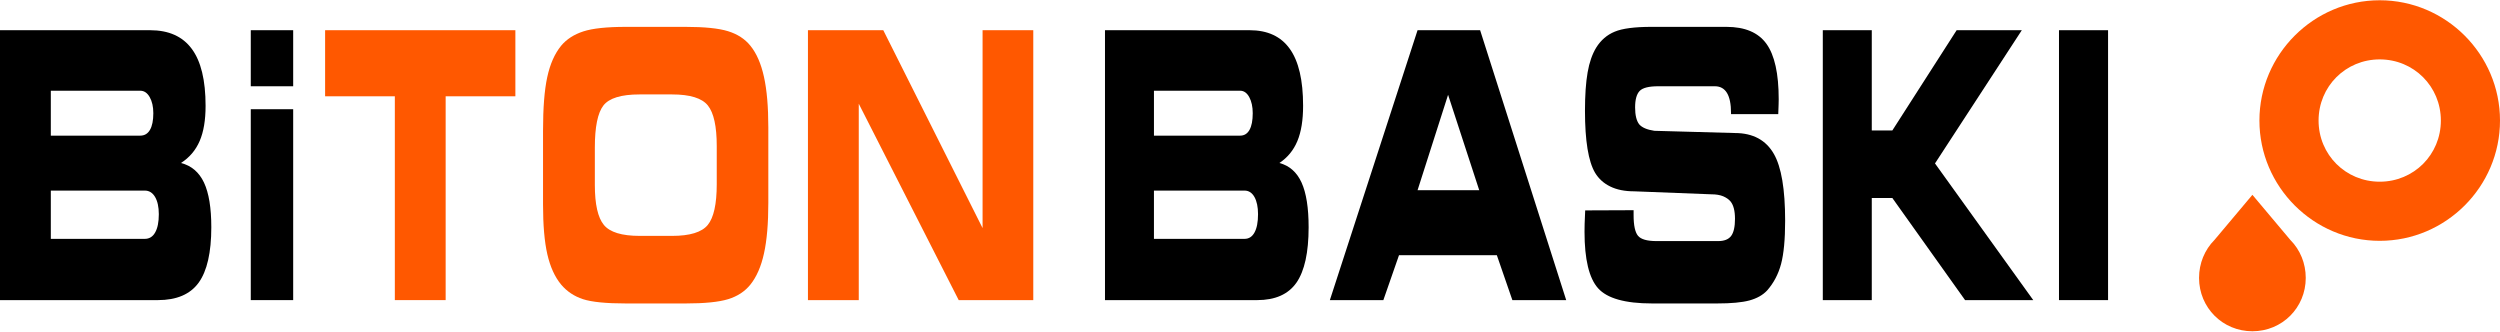 <?xml version="1.0" encoding="UTF-8"?>
<!DOCTYPE svg PUBLIC "-//W3C//DTD SVG 1.1//EN" "http://www.w3.org/Graphics/SVG/1.1/DTD/svg11.dtd">
<!-- Creator: CorelDRAW 2018 (64-Bit) -->
<svg xmlns="http://www.w3.org/2000/svg" xml:space="preserve" width="920px" height="122px" version="1.1" style="shape-rendering:geometricPrecision; text-rendering:geometricPrecision; image-rendering:optimizeQuality; fill-rule:evenodd; clip-rule:evenodd"
viewBox="0 0 2054.53 272.02"
 xmlns:xlink="http://www.w3.org/1999/xlink">
 <defs>
  <style type="text/css">
   <![CDATA[
    .fil2 {fill:#FF5800}
    .fil1 {fill:black;fill-rule:nonzero}
    .fil3 {fill:#FF5800;fill-rule:nonzero}
    .fil0 {fill:#FF5800;fill-rule:nonzero}
   ]]>
  </style>
 </defs>
 <g id="Layer_x0020_1">
  <polygon class="fil0" points="849.16,246.42 787.87,246.42 705.74,85.02 705.74,246.42 663.98,246.42 663.98,24.61 725.89,24.61 807.49,187.23 807.49,24.61 849.16,24.61 "/>
  <path class="fil0" d="M525.74 193.64l26.59 0c14.63,0 24.43,-3 29.33,-9.01 4.89,-5.99 7.37,-17.13 7.37,-33.4l0 -31.43c0,-16.17 -2.44,-27.26 -7.28,-33.31 -4.84,-6.05 -14.66,-9.1 -29.42,-9.1l-26.78 0c-15.07,0 -24.96,3.05 -29.67,9.1 -4.68,6.05 -7.03,17.55 -7.03,34.53l0 30.82c0,15.86 2.48,26.8 7.41,32.79 4.93,6.01 14.75,9.01 29.48,9.01zm-11.31 55.53c-16.32,0 -28.06,-1.17 -35.29,-3.51 -7.19,-2.34 -13.18,-6.31 -17.99,-12 -5.21,-6.26 -8.98,-14.6 -11.36,-24.97 -2.36,-10.38 -3.52,-24 -3.52,-40.88l0 -60.52c0,-18.71 1.13,-33.41 3.46,-44.09 2.29,-10.67 6.08,-19.27 11.42,-25.83 4.49,-5.39 10.58,-9.3 18.28,-11.8 7.69,-2.49 19.3,-3.71 34.81,-3.71l49.21 0c15.5,0 27.12,1.17 34.85,3.56 7.75,2.39 13.87,6.36 18.39,11.95 5.06,6.25 8.77,14.74 11.15,25.58 2.39,10.78 3.58,24.66 3.58,41.65l0 61.83c0,16.88 -1.16,30.77 -3.55,41.55 -2.35,10.78 -6.09,19.32 -11.18,25.68 -4.58,5.69 -10.7,9.66 -18.33,12 -7.63,2.34 -19.28,3.51 -34.91,3.51l-49.02 0z"/>
  <polygon class="fil0" points="366.24,246.42 324.48,246.42 324.48,78.92 267.18,78.92 267.18,24.61 423.54,24.61 423.54,78.92 366.24,78.92 "/>
  <polygon class="fil1" points="240.94,246.42 206.09,246.42 206.09,89.54 240.94,89.54 "/>
  <polygon class="fil1" points="240.94,70.68 206.09,70.68 206.09,24.61 240.94,24.61 "/>
  <path class="fil1" d="M129.76 246.42l-129.76 0 0 -221.81 123.33 0c15.29,0 26.69,5.08 34.25,15.3 7.6,10.22 11.37,25.78 11.37,46.84 0,11.74 -1.6,21.36 -4.87,28.93 -3.26,7.58 -8.38,13.58 -15.35,18.05 8.57,2.19 14.88,7.58 18.9,16.07 4.02,8.55 6.03,20.75 6.03,36.72 0,20.8 -3.49,36 -10.39,45.56 -6.94,9.56 -18.09,14.34 -33.51,14.34zm-14.53 -135.16c3.51,0 6.18,-1.58 8.01,-4.73 1.84,-3.15 2.76,-7.73 2.76,-13.73 0,-5.29 -1,-9.72 -2.98,-13.22 -2.01,-3.51 -4.59,-5.24 -7.79,-5.24l-73.47 0 0 36.92 73.47 0zm3.77 84.82c3.7,0 6.53,-1.73 8.5,-5.24 2.01,-3.51 3.02,-8.54 3.02,-15.05 0,-5.9 -1.04,-10.63 -3.08,-14.14 -2.07,-3.5 -4.87,-5.24 -8.44,-5.24l-77.24 0 0 39.67 77.24 0z"/>
  <path class="fil1" d="M1022.77 196.08c3.57,0 6.29,-1.73 8.2,-5.24 1.93,-3.51 2.9,-8.54 2.9,-15.05 0,-5.9 -1,-10.63 -2.96,-14.14 -2,-3.5 -4.7,-5.24 -8.14,-5.24l-74.44 0 0 39.67 74.44 0zm-3.64 -84.82c3.39,0 5.96,-1.58 7.72,-4.73 1.78,-3.15 2.66,-7.73 2.66,-13.73 0,-5.29 -0.97,-9.72 -2.87,-13.22 -1.94,-3.51 -4.42,-5.24 -7.51,-5.24l-70.8 0 0 36.92 70.8 0zm14.01 135.16l-125.05 0 0 -221.81 118.85 0c14.74,0 25.72,5.08 33.01,15.3 7.32,10.22 10.95,25.78 10.95,46.84 0,11.74 -1.54,21.36 -4.69,28.93 -3.14,7.58 -8.08,13.58 -14.79,18.05 8.26,2.19 14.34,7.58 18.21,16.07 3.88,8.55 5.81,20.75 5.81,36.72 0,20.8 -3.36,36 -10.01,45.56 -6.69,9.56 -17.43,14.34 -32.29,14.34z"/>
  <path class="fil1" d="M1164.97 156.11l50.68 0 -25.6 -78.42 -25.08 78.42zm-28.11 90.31l-43.96 0 72.07 -221.81 51.41 0 70.74 221.81 -44.24 0 -12.76 -36.92 -80.4 0 -12.86 36.92z"/>
  <path class="fil1" d="M1302.73 172.69l39.78 -0.16 0 4.02c0,8.49 1.22,14.14 3.64,17.04 2.42,2.89 7.5,4.32 15.25,4.32l50.62 0c5.02,0 8.59,-1.43 10.68,-4.27 2.09,-2.8 3.14,-7.53 3.14,-14.04 0,-6.56 -1.24,-11.34 -3.72,-14.34 -1.42,-1.68 -3.42,-3.05 -5.99,-4.17 -2.57,-1.07 -5.84,-1.62 -9.77,-1.62l-63.3 -2.45c-7.81,0 -14.37,-1.32 -19.73,-3.96 -5.36,-2.6 -9.5,-6.36 -12.46,-11.24 -5.54,-9.36 -8.32,-26.34 -8.32,-50.96 0,-12.81 0.72,-23.33 2.17,-31.57 1.43,-8.29 3.82,-15.06 7.11,-20.45 3.79,-6.05 8.84,-10.42 15.13,-13.01 6.3,-2.65 16.37,-3.97 30.26,-3.97l61.54 0c15.25,0 26.2,4.63 32.92,13.93 6.72,9.31 10.08,24.46 10.08,45.57l-0.09 4.47 -0.28 7.73 -38.81 0 0 -0.92c0,-7.32 -1.12,-12.81 -3.33,-16.47 -2.24,-3.66 -5.54,-5.49 -9.99,-5.49l-46.44 0c-7.75,0 -12.86,1.27 -15.34,3.86 -2.48,2.6 -3.73,7.12 -3.73,13.53 0,6.36 1.13,10.98 3.36,13.88 2.27,2.65 6.39,4.43 12.44,5.34l66.29 1.83c7.38,0 13.77,1.48 19.15,4.37 5.39,2.95 9.63,7.23 12.77,12.77 6.2,10.73 9.29,29.03 9.29,54.97 0,15.3 -1.12,27.16 -3.35,35.54 -2.25,8.39 -6.09,15.67 -11.53,21.82 -3.54,3.76 -8.39,6.46 -14.53,8.13 -6.14,1.63 -14.91,2.45 -26.32,2.45l-53.74 0c-22.02,0 -36.79,-4.17 -44.23,-12.46 -7.44,-8.29 -11.17,-23.8 -11.17,-46.43l0.09 -6.41 0.46 -11.18z"/>
  <polygon class="fil1" points="1538.25,106.98 1555.16,106.98 1607.99,24.61 1661.55,24.61 1590.2,134.09 1670.95,246.42 1614.92,246.42 1555.16,162.52 1538.25,162.52 1538.25,246.42 1498,246.42 1498,24.61 1538.25,24.61 "/>
  <polygon class="fil1" points="1732.43,246.42 1692.1,246.42 1692.1,24.61 1732.43,24.61 "/>
  <g>
   <path class="fil2" d="M1955.68 48.6c-28.01,0 -50.25,22.25 -50.25,50.26 0,28 22.24,50.25 50.25,50.25 28.01,0 50.25,-22.25 50.25,-50.25 0,-28.01 -22.24,-50.26 -50.25,-50.26l0 0zm0 149.1c-54.37,0 -98.86,-44.48 -98.86,-98.85 0,-54.37 44.49,-98.85 98.86,-98.85 54.36,0 98.85,44.48 98.85,98.85 0,54.37 -44.49,98.85 -98.85,98.85z"/>
  </g>
  <path class="fil3" d="M1851.82 160.81l30.47 36.24c3.89,3.91 7.12,8.71 9.33,14.16 2.08,5.14 3.27,10.86 3.27,16.97 0,12.22 -4.85,23.18 -12.75,31.09 -7.91,7.91 -18.87,12.75 -31.09,12.75 -12.22,0 -23.18,-4.84 -31.08,-12.75 -7.91,-7.91 -12.76,-18.87 -12.76,-31.09 0,-6.11 1.19,-11.84 3.27,-16.97 2.22,-5.47 5.46,-10.28 9.37,-14.2l31.2 -37.11 0.77 0.91z"/>
 </g>
</svg>
